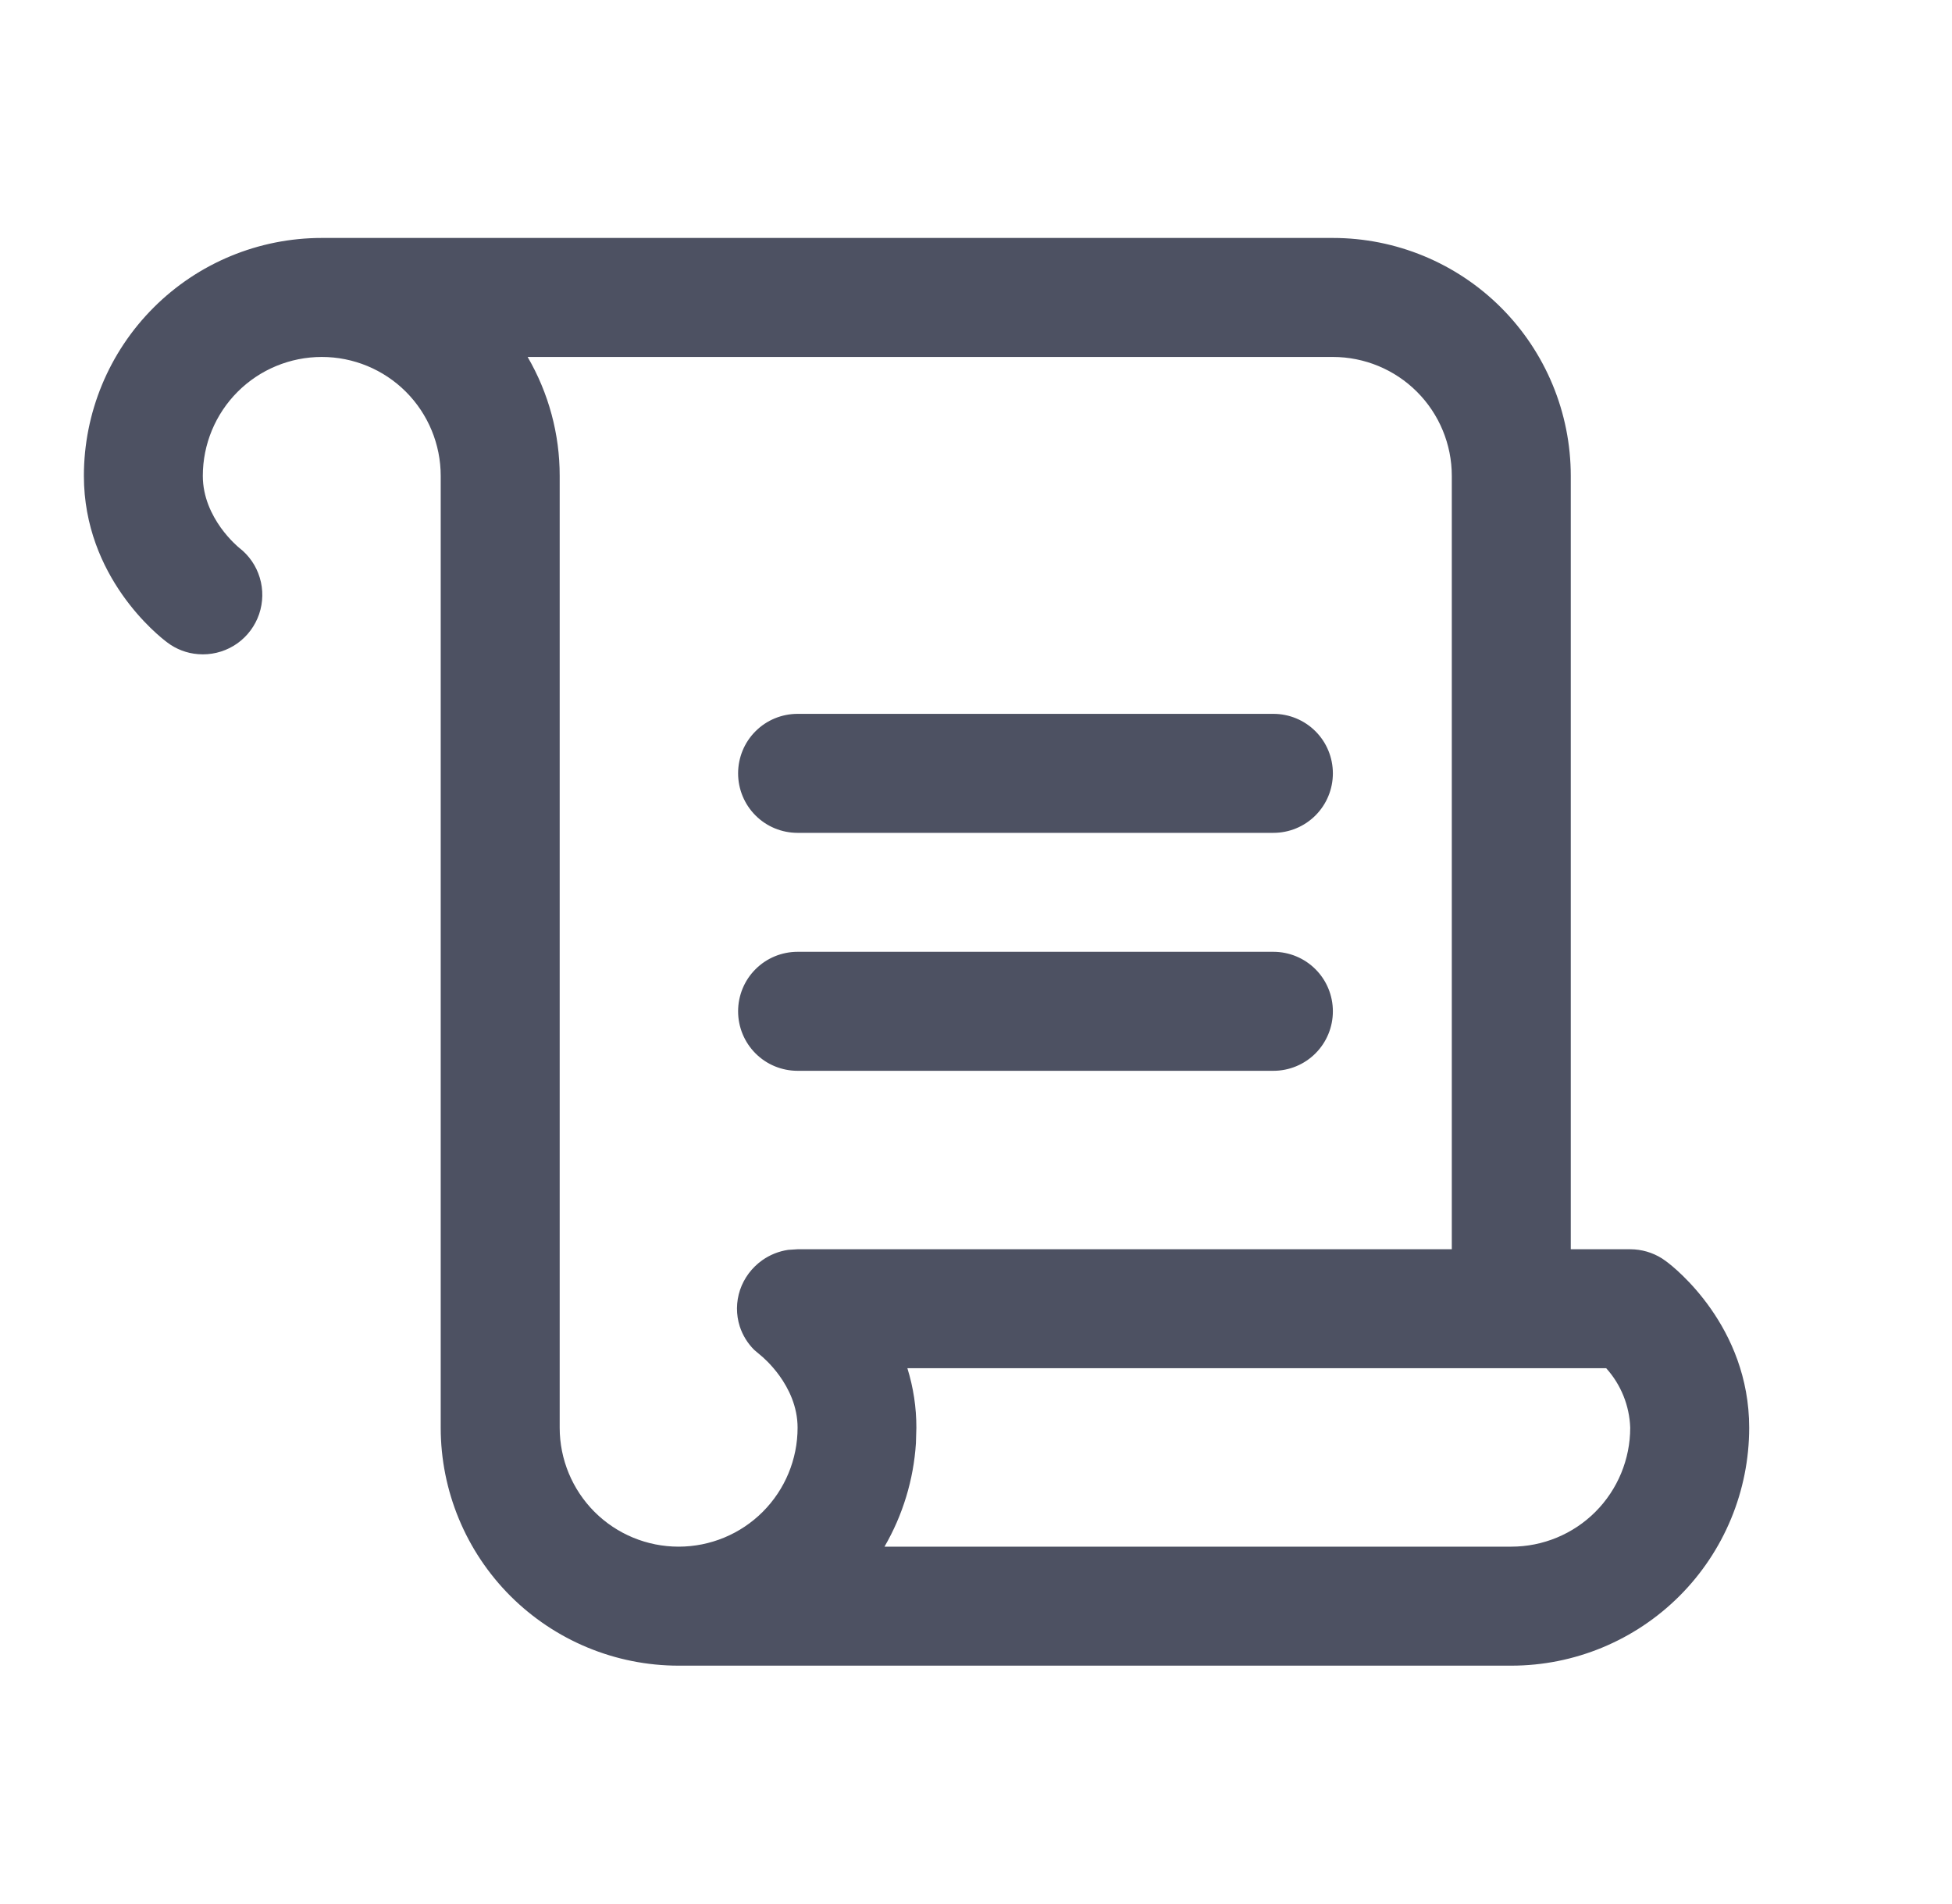 <svg width="40" height="39" viewBox="0 0 40 39" fill="none" xmlns="http://www.w3.org/2000/svg">
<path d="M6.594 4.922H27.312C28.593 4.922 29.821 5.43 30.727 6.336C31.632 7.241 32.141 8.47 32.141 9.75V25.641H33.406C33.628 25.641 33.845 25.704 34.031 25.821L34.109 25.875L34.11 25.876C34.291 26.006 35.797 27.201 35.797 29.25C35.797 30.53 35.288 31.759 34.383 32.664C33.477 33.569 32.249 34.078 30.969 34.078H13.906C12.626 34.078 11.398 33.569 10.492 32.664C9.587 31.759 9.078 30.53 9.078 29.25V9.75C9.078 9.091 8.816 8.459 8.351 7.993C7.885 7.527 7.253 7.266 6.594 7.266C5.935 7.266 5.303 7.527 4.837 7.993C4.371 8.459 4.109 9.091 4.109 9.75C4.109 10.2 4.299 10.576 4.487 10.839C4.673 11.097 4.859 11.249 4.87 11.258L4.871 11.259C5.065 11.408 5.208 11.614 5.278 11.849C5.349 12.083 5.344 12.334 5.266 12.565C5.187 12.797 5.038 12.998 4.839 13.141C4.64 13.283 4.401 13.359 4.156 13.359L4.062 13.355C3.842 13.338 3.631 13.258 3.455 13.124L3.454 13.123C3.28 12.995 1.766 11.799 1.766 9.75C1.766 8.47 2.274 7.241 3.18 6.336C4.085 5.43 5.313 4.922 6.594 4.922ZM10.771 7.336C11.198 8.069 11.423 8.902 11.422 9.75V29.25C11.422 29.909 11.684 30.541 12.149 31.007C12.615 31.473 13.247 31.734 13.906 31.734C14.565 31.734 15.197 31.473 15.663 31.007C16.129 30.541 16.391 29.909 16.391 29.25C16.391 28.799 16.201 28.424 16.013 28.161C15.827 27.903 15.641 27.751 15.63 27.742L15.628 27.74L15.488 27.622C15.359 27.494 15.261 27.336 15.204 27.161C15.129 26.928 15.131 26.676 15.209 26.443C15.289 26.207 15.442 26.003 15.646 25.858C15.798 25.75 15.974 25.68 16.157 25.653L16.343 25.641H29.797V9.75C29.797 9.091 29.535 8.459 29.069 7.993C28.603 7.527 27.971 7.266 27.312 7.266H10.73L10.771 7.336ZM16.344 19.547H26.094C26.405 19.547 26.703 19.67 26.923 19.89C27.143 20.109 27.266 20.408 27.266 20.719C27.266 21.03 27.143 21.328 26.923 21.548C26.703 21.768 26.405 21.891 26.094 21.891H16.344C16.033 21.891 15.734 21.768 15.515 21.548C15.295 21.328 15.172 21.03 15.172 20.719C15.172 20.408 15.295 20.109 15.515 19.89C15.734 19.67 16.033 19.547 16.344 19.547ZM16.344 14.672H26.094C26.405 14.672 26.703 14.795 26.923 15.015C27.143 15.234 27.266 15.533 27.266 15.844C27.266 16.155 27.143 16.453 26.923 16.673C26.703 16.893 26.405 17.016 26.094 17.016H16.344C16.033 17.016 15.734 16.893 15.515 16.673C15.295 16.453 15.172 16.155 15.172 15.844C15.172 15.533 15.295 15.234 15.515 15.015C15.734 14.795 16.033 14.672 16.344 14.672ZM33.453 29.248C33.437 28.786 33.259 28.344 32.949 28L32.935 27.984H18.53L18.549 28.045C18.67 28.435 18.732 28.841 18.731 29.25L18.722 29.567C18.674 30.305 18.456 31.022 18.084 31.664L18.043 31.734H30.969C31.628 31.734 32.26 31.473 32.726 31.007C33.191 30.541 33.453 29.909 33.453 29.25V29.248Z" fill="#4D5162" stroke="#4D5162" stroke-width="0.094"/>
</svg>
